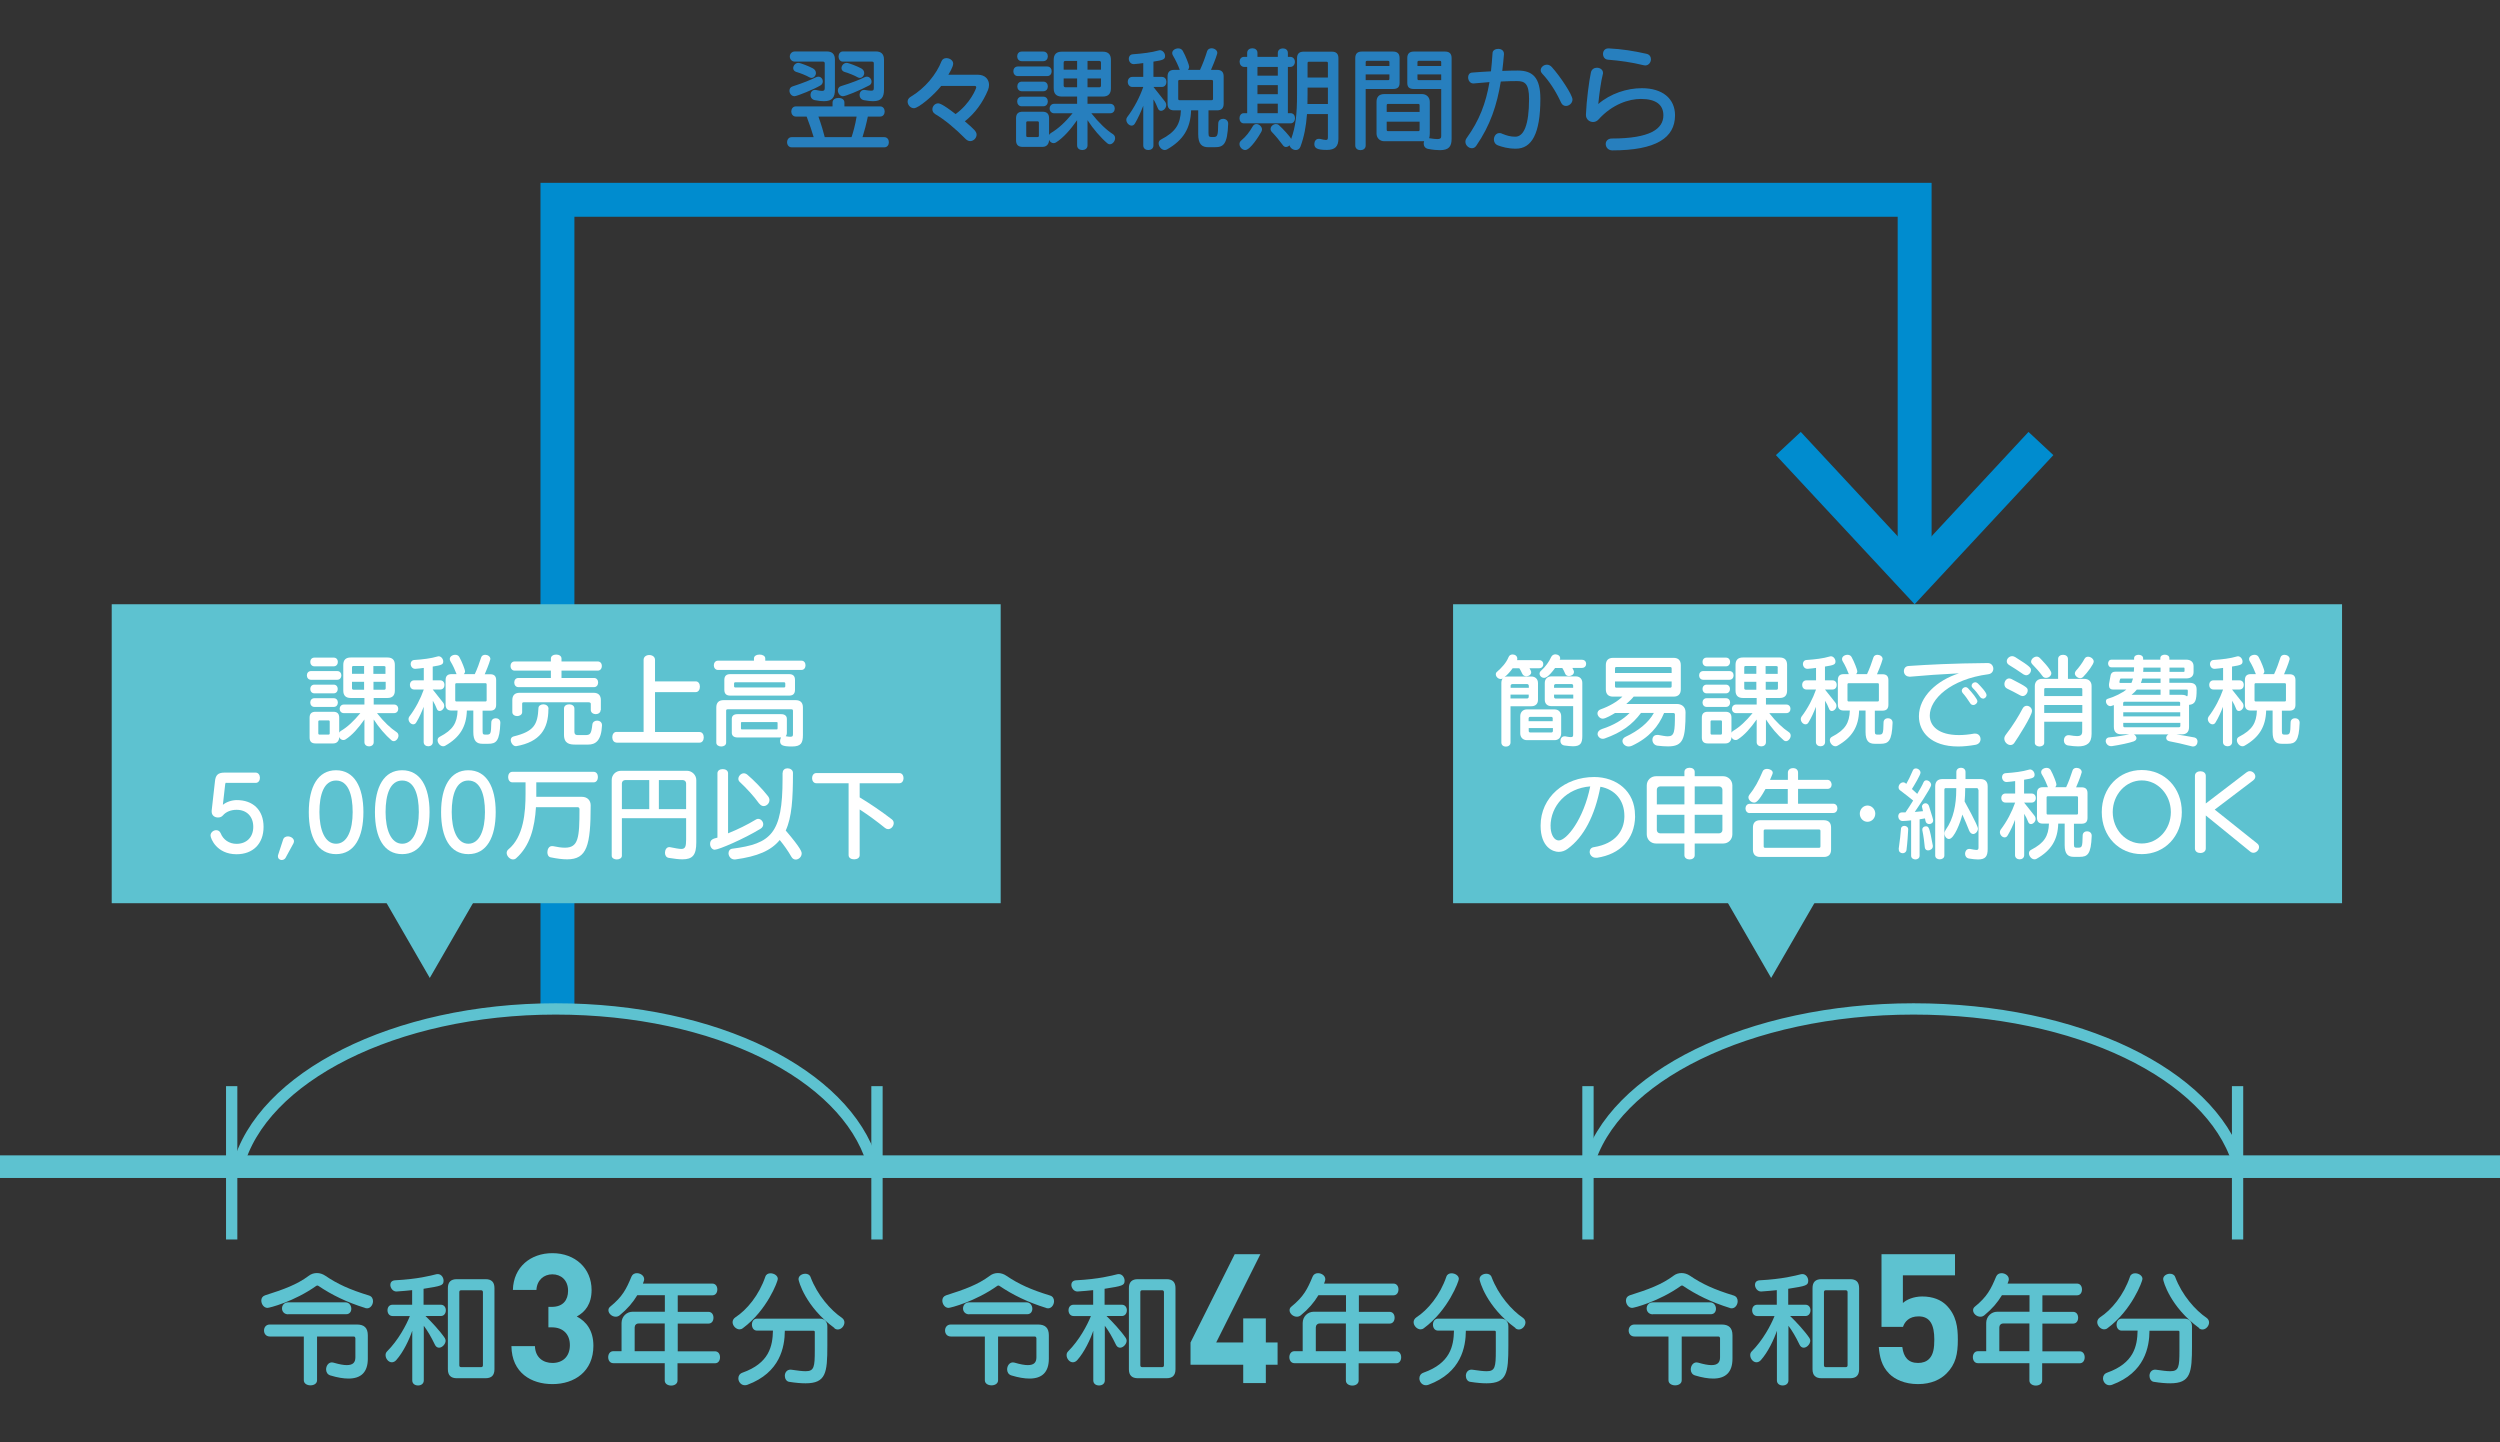 <?xml version="1.0" encoding="UTF-8"?><svg id="_レイヤー_2" xmlns="http://www.w3.org/2000/svg" xmlns:xlink="http://www.w3.org/1999/xlink" viewBox="0 0 221.1 127.56"><rect x="0" y="0" width="221.1" height="127.56" fill="#333333" stroke="none"/><defs><style>.cls-1,.cls-2,.cls-3,.cls-4{fill:none;}.cls-1,.cls-2,.cls-4{stroke-miterlimit:10;}.cls-1,.cls-4{stroke:#5dc2d0;}.cls-5{fill:#fff;}.cls-6{clip-path:url(#clippath-1);}.cls-7{fill:#277fbe;}.cls-8{fill:#008ccf;}.cls-9{fill:#5dc2d0;}.cls-10{clip-path:url(#clippath);}.cls-2{stroke:#008ccf;stroke-width:3px;}.cls-4{stroke-width:2px;}</style><clipPath id="clippath"><rect class="cls-3" width="221.1" height="127.56"/></clipPath><clipPath id="clippath-1"><rect class="cls-3" width="221.1" height="127.56"/></clipPath></defs><g id="_レイヤー_1-2"><g><g><path class="cls-7" d="M70.02,13.03c-.27,0-.41-.22-.41-.45s.14-.45,.41-.45h1.94c-.13-.45-.36-1.15-.62-1.82h-.95c-.27,0-.41-.23-.41-.45s.14-.45,.41-.45h3.24v-.34c0-.28,.26-.41,.53-.41s.52,.13,.52,.41v.34h3.15c.28,0,.41,.22,.41,.45s-.13,.45-.41,.45h-1.08c-.13,.65-.3,1.28-.47,1.82h1.92c.28,0,.41,.22,.41,.45s-.13,.45-.41,.45h-8.18Zm.24-4.52c-.26,0-.44-.25-.44-.49,0-.16,.08-.32,.28-.38,.97-.31,1.67-.61,2.05-.8,.08-.04,.16-.06,.23-.06,.23,0,.39,.21,.39,.42,0,.13-.06,.27-.2,.35-.54,.33-2.08,.96-2.31,.96Zm2.68-2.91c0-.1-.05-.15-.15-.15h-2.48c-.3,0-.46-.23-.46-.45s.16-.45,.46-.45h2.81c.48,0,.72,.24,.72,.72v2.66c0,.66-.22,1.02-.97,1.02-.22,0-.48-.03-.8-.09-.27-.05-.39-.26-.39-.47s.14-.44,.4-.44c.03,0,.06,0,.09,.01,.25,.05,.42,.08,.53,.08,.19,0,.24-.08,.24-.25v-2.19Zm-1.37,1.23c-.28-.16-.77-.36-1.13-.46-.2-.06-.29-.2-.29-.34,0-.23,.2-.47,.46-.47,.19,0,.95,.31,1.29,.49,.19,.11,.26,.26,.26,.41,0,.22-.17,.43-.39,.43-.07,0-.13-.02-.2-.06Zm.81,3.48c.25,.68,.48,1.48,.56,1.82h2.37c.12-.34,.33-1.08,.45-1.82h-3.38Zm2.17-1.8c-.27,0-.45-.27-.45-.51,0-.17,.08-.32,.27-.38,1.01-.31,1.69-.59,2.07-.78,.08-.04,.15-.06,.22-.06,.25,0,.42,.22,.42,.44,0,.13-.06,.26-.2,.33-.89,.47-2.09,.96-2.33,.96Zm2.73-2.91c0-.1-.05-.15-.15-.15h-2.58c-.26,0-.39-.23-.39-.45s.13-.45,.39-.45h2.91c.48,0,.72,.24,.72,.72v2.66c0,.66-.22,1.02-.97,1.02-.22,0-.48-.03-.8-.09-.27-.05-.39-.26-.39-.47s.14-.44,.41-.44c.02,0,.05,.01,.08,.01,.25,.04,.42,.06,.54,.06,.19,0,.23-.06,.23-.23v-2.19Zm-1.44,1.23c-.28-.16-.77-.36-1.13-.46-.2-.06-.29-.2-.29-.34,0-.23,.2-.47,.46-.47,.19,0,.95,.31,1.29,.49,.19,.11,.26,.26,.26,.41,0,.22-.17,.43-.39,.43-.07,0-.13-.02-.2-.06Z"/><path class="cls-7" d="M83.24,7.6c-.66,.83-2,1.97-2.41,1.97-.31,0-.56-.29-.56-.58,0-.15,.07-.3,.24-.41,1.32-.78,2.31-2.02,2.76-3.17,.08-.19,.25-.27,.43-.27,.29,0,.6,.2,.6,.49s-.4,.94-.43,.98h2.61c.65,0,.99,.42,.99,.9,0,.15-.03,.3-.09,.45-.46,1.1-1.13,2.04-2.05,2.77,.83,.71,1.04,.91,1.04,1.18,0,.3-.27,.57-.57,.57-.13,0-.27-.06-.4-.19-.88-.89-1.84-1.7-2.71-2.21-.16-.11-.23-.26-.23-.41,0-.27,.22-.53,.51-.53,.07,0,.33,0,1.54,.95,1.32-.95,1.83-2.28,1.83-2.36s-.05-.13-.13-.13h-2.97Z"/><path class="cls-7" d="M90.02,6.73c-.26,0-.4-.21-.4-.43s.14-.42,.4-.42h2.59c.27,0,.4,.21,.4,.42,0,.22-.13,.43-.4,.43h-2.59Zm6.5,3.29c.66,.84,1.35,1.49,1.9,1.84,.14,.09,.2,.22,.2,.36,0,.26-.22,.54-.47,.54-.07,0-.14-.02-.21-.08-.59-.5-1.27-1.29-1.76-2.05v2.23c0,.28-.23,.41-.46,.41s-.46-.13-.46-.41v-2.23c-.59,.84-1.21,1.55-1.87,1.97-.07,.04-.14,.06-.21,.06-.17,0-.34-.12-.4-.3,0,.37-.21,.63-.58,.63h-1.76c-.39,0-.58-.19-.58-.58v-1.95c0-.39,.19-.58,.58-.58h1.76c.39,0,.58,.19,.58,.58v1.48c.03-.07,.09-.13,.17-.18,.64-.38,1.25-.94,1.91-1.74h-1.62c-.27,0-.41-.21-.41-.42s.14-.42,.41-.42h2.02v-.64h-1.35c-.48,0-.72-.24-.72-.72v-2.53c0-.48,.24-.72,.72-.72h3.62c.48,0,.72,.24,.72,.72v2.53c0,.48-.24,.72-.72,.72h-1.35v.64h2c.28,0,.41,.21,.41,.42s-.13,.42-.41,.42h-1.66Zm-6.16-4.61c-.26,0-.4-.21-.4-.43s.14-.42,.4-.42h1.91c.27,0,.4,.21,.4,.42s-.13,.43-.4,.43h-1.91Zm0,3.99c-.26,0-.4-.21-.4-.43s.14-.42,.4-.42h1.91c.27,0,.4,.21,.4,.42s-.13,.43-.4,.43h-1.91Zm.01-1.33c-.26,0-.4-.21-.4-.43s.14-.42,.4-.42h1.9c.27,0,.4,.21,.4,.42,0,.22-.13,.43-.4,.43h-1.9Zm1.51,2.78c0-.08-.04-.12-.12-.12h-.88c-.08,0-.12,.04-.12,.12v1.15c0,.08,.04,.12,.12,.12h.88c.08,0,.12-.04,.12-.12v-1.15Zm3.38-5.46h-1.04c-.1,0-.15,.05-.15,.15v.62h1.19v-.77Zm0,1.55h-1.19v.63c0,.1,.07,.15,.17,.15h1.02v-.78Zm2.11-1.4c0-.1-.05-.15-.15-.15h-1.04v.77h1.19v-.62Zm0,1.4h-1.19v.78h1.04c.1,0,.15-.05,.15-.15v-.63Z"/><path class="cls-7" d="M101.11,9.35c-.19,.51-.47,1.12-.73,1.56-.08,.14-.19,.2-.3,.2-.24,0-.47-.26-.47-.52,0-.07,.02-.15,.07-.22,.63-.83,1.12-1.79,1.43-2.68h-.96c-.27,0-.41-.22-.41-.45s.14-.44,.41-.44h.96v-1.22c-.24,.03-.51,.07-.81,.09h-.04c-.27,0-.43-.25-.43-.48,0-.19,.11-.37,.35-.39,.84-.06,1.67-.16,2.29-.34,.04,0,.07-.02,.11-.02,.26,0,.46,.27,.46,.51,0,.3-.17,.37-1.03,.5v1.35h.74c.28,0,.41,.22,.41,.44s-.13,.45-.41,.45h-.74c.42,.53,.82,1.04,1.02,1.29,.08,.1,.11,.21,.11,.31,0,.28-.24,.51-.46,.51-.11,0-.22-.06-.28-.22-.09-.23-.24-.57-.39-.79v4.07c0,.28-.22,.41-.45,.41s-.45-.13-.45-.41v-3.51Zm5.76,3.67c-.57,0-.9-.26-.9-1.15v-2.11h-.63c-.05,1.58-.68,2.63-2.12,3.45-.07,.04-.14,.06-.21,.06-.29,0-.54-.32-.54-.59,0-.14,.06-.27,.21-.34,1.29-.67,1.71-1.35,1.76-2.58h-.6c-.39,0-.58-.19-.58-.58v-2.42c0-.39,.19-.58,.58-.58h.5c-.14-.38-.35-.84-.61-1.28-.04-.07-.06-.14-.06-.21,0-.24,.27-.41,.53-.41,.16,0,.31,.06,.4,.21,.27,.47,.57,1.28,.57,1.4,0,.11-.04,.21-.11,.29h1.07c.23-.49,.47-1.13,.63-1.66,.06-.17,.22-.25,.39-.25,.24,0,.51,.16,.51,.42,0,.03-.15,.57-.56,1.49h.54c.39,0,.58,.19,.58,.58v2.42c0,.39-.19,.58-.58,.58h-.76v2.01c0,.34,.07,.35,.38,.35,.42,0,.46-.06,.48-1.19,0-.29,.22-.42,.43-.42,.23,0,.45,.14,.45,.43v.02c-.07,1.81-.41,2.06-1.19,2.06h-.56Zm.41-5.83c0-.08-.04-.12-.12-.12h-2.84c-.08,0-.12,.04-.12,.12v1.55c0,.08,.04,.12,.12,.12h2.84c.08,0,.12-.04,.12-.12v-1.55Z"/><path class="cls-7" d="M110,10.91c-.25,0-.38-.23-.38-.45s.13-.45,.38-.45h.3V5.92h-.25c-.28,0-.42-.24-.42-.46s.13-.43,.39-.43h.28v-.35c0-.28,.23-.41,.46-.41s.45,.13,.45,.41v.35h1.8v-.34c0-.28,.22-.41,.45-.41s.44,.13,.44,.41v.34h.21c.27,0,.41,.22,.41,.44s-.14,.45-.41,.45h-.21v4.09h.24c.26,0,.39,.22,.39,.44s-.13,.46-.39,.46h-4.14Zm-.38,1.83c0-.12,.05-.24,.17-.33,.4-.33,.71-.73,1.01-1.25,.08-.13,.19-.19,.31-.19,.24,0,.5,.22,.5,.48,0,.07-.02,.14-.06,.21-.16,.3-.97,1.61-1.42,1.61-.26,0-.51-.26-.51-.53Zm3.39-6.82h-1.8v.77h1.8v-.77Zm0,1.61h-1.8v.8h1.8v-.8Zm0,1.64h-1.8v.84h1.8v-.84Zm4.43,.92h-1.85c-.08,1.1-.25,1.98-.57,2.86-.08,.23-.25,.32-.42,.32-.24,0-.5-.18-.55-.42-.09,.09-.2,.15-.32,.15-.1,0-.2-.05-.28-.17-.27-.37-.64-.82-.96-1.15-.09-.09-.12-.19-.12-.28,0-.23,.24-.43,.48-.43,.09,0,.18,.03,.26,.1,.29,.26,.99,1,1.08,1.22,.4-1.1,.52-2.18,.52-3.96v-3.18c0-.39,.19-.58,.58-.58h2.5c.39,0,.58,.19,.58,.58v7.11c0,.67-.28,1-1.02,1-.88,0-1.11-.16-1.11-.53,0-.23,.14-.45,.38-.45,.03,0,.06,0,.1,0,.26,.06,.43,.1,.54,.1,.17,0,.18-.09,.18-.27v-2.03Zm0-2.34h-1.8v.59c0,.3,0,.59-.01,.86h1.81v-1.45Zm0-2.17c0-.08-.04-.12-.12-.12h-1.56c-.08,0-.12,.04-.12,.12v1.28h1.8v-1.28Z"/><path class="cls-7" d="M119.86,5.14c0-.39,.19-.58,.58-.58h2.76c.39,0,.58,.19,.58,.58v2.19c0,.39-.19,.54-.58,.54h-2.42v5c0,.28-.23,.41-.46,.41s-.46-.13-.46-.41V5.14Zm3.02,.36c0-.08-.04-.12-.12-.12h-1.86c-.08,0-.12,.04-.12,.12v.34h2.1v-.34Zm0,1.08h-2.1v.51h1.98c.08,0,.12-.04,.12-.12v-.39Zm4.58,1.29h-2.42c-.39,0-.58-.15-.58-.54v-2.19c0-.39,.19-.58,.58-.58h2.76c.39,0,.58,.19,.58,.58v7.14c0,.69-.26,1-1.04,1-.28,0-.62-.03-1.03-.11-.28-.05-.4-.26-.4-.48,0-.07,.02-.14,.04-.2h-3.53c-.39,0-.68-.29-.68-.68v-2.81c0-.43,.23-.68,.68-.68h3.35c.39,0,.68,.29,.68,.68v2.81c0,.12-.02,.33-.06,.41,.32,.05,.56,.08,.72,.08,.26,0,.35-.07,.35-.25V7.87Zm-1.91,1.44c0-.08-.04-.12-.12-.12h-2.67c-.08,0-.12,.04-.12,.12v.59h2.91v-.59Zm0,1.45h-2.91v.72c0,.08,.04,.12,.12,.12h2.67c.08,0,.12-.04,.12-.12v-.72Zm1.91-5.26c0-.08-.04-.12-.12-.12h-1.86c-.08,0-.12,.04-.12,.12v.34h2.1v-.34Zm0,1.08h-2.1v.39c0,.08,.04,.12,.12,.12h1.98v-.51Z"/><path class="cls-7" d="M133.01,4.81c-.04,.5-.09,.99-.15,1.46,.5-.02,.97-.03,1.38-.03,1.33,0,1.99,.64,1.99,2.5,0,3.08-.76,4.41-2.17,4.41-.7,0-1.23-.16-1.6-.3-.24-.1-.34-.31-.34-.51,0-.29,.19-.57,.48-.57,.07,0,.15,0,.23,.05,.4,.16,.73,.27,1.18,.27,.74,0,1.22-1,1.22-3.35,0-1.35-.38-1.57-1.07-1.57-.41,0-.89,.01-1.43,.04-.34,2.09-.93,3.88-2.17,5.68-.1,.15-.24,.22-.39,.22-.28,0-.57-.26-.57-.57,0-.11,.03-.22,.11-.33,1.12-1.55,1.7-3.07,2.02-4.95-.45,.03-.92,.07-1.4,.12h-.04c-.28,0-.45-.28-.45-.54,0-.21,.11-.4,.34-.42,.57-.05,1.14-.08,1.68-.11,.06-.51,.1-1.04,.14-1.61,0-.25,.26-.38,.5-.38,.26,0,.51,.14,.51,.44v.05Zm5.48,4.56c-.17,0-.34-.09-.43-.3-.47-1.02-1.04-1.89-1.67-2.56-.09-.1-.13-.2-.13-.3,0-.26,.26-.49,.55-.49,.15,0,.31,.07,.44,.22,.7,.77,1.82,2.44,1.82,2.86,0,.33-.3,.57-.58,.57Z"/><path class="cls-7" d="M140.26,10.13c.05-1.26,.28-2.98,.44-3.72,.06-.29,.3-.42,.53-.42,.27,0,.54,.17,.54,.46,0,.04,0,.08-.02,.13-.16,.63-.29,1.57-.4,2.62,1.08-.93,2.54-1.4,3.85-1.4,1.88,0,2.94,.96,2.94,2.4,0,1.99-1.68,3.1-5.55,3.1-.37,0-.58-.29-.58-.56,0-.25,.17-.49,.55-.49,3.37,0,4.55-.85,4.55-2.05,0-.91-.62-1.45-1.99-1.45-1.04,0-2.52,.45-3.76,1.83-.13,.14-.3,.21-.47,.21-.32,0-.63-.24-.63-.62v-.04Zm2.02-5.85c1.17,.06,2.19,.22,3.34,.48,.27,.06,.39,.27,.39,.48,0,.27-.2,.55-.51,.55-.04,0-.08-.01-.13-.02-1.14-.27-2.04-.4-3.16-.49-.3-.02-.44-.27-.44-.51s.15-.49,.47-.49h.04Z"/></g><g><path class="cls-9" d="M153,115.68c-1.65-.51-2.99-1.17-4.17-1.97-.01-.01-.04-.02-.07-.02-.03,0-.07,.01-.08,.02-1.98,1.41-4.17,1.96-4.33,1.96-.33,0-.55-.34-.55-.65,0-.2,.1-.38,.33-.46,1.68-.53,2.84-.96,3.87-1.73,.22-.17,.47-.24,.72-.24s.51,.08,.73,.23c1.09,.74,2.16,1.23,3.89,1.76,.24,.08,.34,.28,.34,.5,0,.3-.21,.63-.53,.63-.06,0-.1-.01-.15-.02Zm-.89,2.66c0-.09-.04-.14-.17-.14h-3.21v3.87c0,.31-.3,.45-.58,.45s-.59-.14-.59-.45v-3.87h-3.01c-.34,0-.51-.26-.51-.53s.17-.53,.51-.53h7.71c.64,0,.96,.3,.96,.96v2.06c0,1.2-.6,1.76-1.71,1.76-.45,0-.99-.09-1.61-.28-.26-.08-.37-.31-.37-.53,0-.31,.2-.62,.51-.62,.04,0,.1,.01,.14,.02,.51,.15,.89,.22,1.18,.22,.56,0,.76-.25,.76-.69v-1.71Zm-5.93-2.1c-.36,0-.55-.26-.55-.52,0-.28,.19-.54,.55-.54h5.07c.33,0,.51,.29,.51,.57,0,.24-.14,.48-.46,.48h-5.12Z"/><path class="cls-9" d="M157.15,117.69c-.25,.75-.79,1.9-1.42,2.6-.12,.13-.25,.19-.39,.19-.3,0-.55-.32-.55-.63,0-.12,.03-.23,.13-.33,.98-.98,1.69-2.3,2.02-3.13h-1.53c-.3,0-.45-.25-.45-.51s.15-.49,.45-.49h1.73v-1.29c-.41,.04-.87,.09-1.38,.12h-.02c-.31,0-.53-.32-.53-.59,0-.2,.12-.38,.41-.4,2.05-.11,3.15-.41,3.67-.54,.04-.01,.08-.01,.12-.01,.31,0,.51,.31,.51,.58,0,.43-.19,.47-1.77,.72v1.41h1.52c.31,0,.45,.25,.45,.49,0,.25-.14,.51-.45,.51h-1.35c.47,.45,1.28,1.31,1.71,1.95,.04,.08,.07,.15,.07,.23,0,.3-.3,.62-.58,.62-.14,0-.29-.08-.38-.29-.32-.67-.64-1.21-.97-1.65v4.83c0,.31-.25,.45-.51,.45s-.51-.14-.51-.45v-4.38Zm3.94,4.2c-.53,0-.79-.26-.79-.79v-7.18c0-.53,.26-.79,.79-.79h2.54c.53,0,.79,.26,.79,.79v7.18c0,.53-.26,.79-.79,.79h-2.54Zm2.31-7.61c0-.11-.06-.17-.17-.17h-1.75c-.11,0-.17,.05-.17,.17v6.46c0,.11,.05,.17,.17,.17h1.75c.11,0,.17-.05,.17-.17v-6.46Z"/></g><path class="cls-9" d="M172.14,121.48c-.51,.51-1.33,.93-2.51,.93s-2.05-.42-2.54-.91c-.7-.7-.86-1.54-.93-2.37h2.08c.11,.9,.53,1.41,1.39,1.41,.4,0,.74-.11,.99-.37,.37-.37,.45-.98,.45-1.7,0-1.31-.38-2.05-1.39-2.05-.85,0-1.23,.48-1.38,.93h-1.9v-6.43h6.5v1.87h-4.61v2.45c.3-.29,.94-.58,1.71-.58,.94,0,1.66,.3,2.13,.77,.9,.9,1.02,1.97,1.02,3.04,0,1.28-.18,2.18-1.01,3.01Z"/><g><path class="cls-9" d="M180.61,120.56v1.53c0,.31-.29,.45-.56,.45s-.57-.14-.57-.45v-1.53h-4.55c-.3,0-.45-.26-.45-.53s.15-.53,.45-.53h.73v-2.5c0-.56,.45-.99,.97-.99h2.86v-1.46h-2.44c-.39,.65-.88,1.22-1.55,1.77-.12,.1-.24,.13-.36,.13-.34,0-.64-.29-.64-.57,0-.12,.04-.23,.17-.33,1.07-.87,1.41-1.54,1.87-2.65,.09-.21,.27-.3,.48-.3,.3,0,.64,.21,.64,.53,0,.06-.01,.11-.03,.17-.02,.08-.05,.14-.08,.22h6.13c.31,0,.45,.25,.45,.52s-.14,.52-.45,.52h-3.05v1.46h2.71c.31,0,.45,.25,.45,.52s-.14,.52-.45,.52h-2.71v2.45h3.29c.31,0,.45,.26,.45,.53s-.14,.53-.45,.53h-3.29Zm-1.13-3.51h-2.32c-.2,0-.34,.15-.34,.35v2.1h2.66v-2.45Z"/><path class="cls-9" d="M186.1,117.57c-.32,0-.62-.32-.62-.64,0-.15,.08-.31,.24-.42,1.02-.66,2.1-1.96,2.66-3.61,.07-.2,.25-.29,.45-.29,.31,0,.65,.2,.65,.5,0,.2-.94,2.77-3.1,4.36-.09,.07-.19,.1-.29,.1Zm6.65,.22c0-.06-.05-.1-.11-.1h-2.54c-.01,1.43-.4,3.7-3.31,4.78-.08,.03-.15,.04-.23,.04-.34,0-.57-.31-.57-.61,0-.21,.11-.41,.36-.5,2.37-.84,2.67-2.34,2.7-3.72h-1.41c-.3,0-.45-.26-.45-.53s.15-.53,.45-.53h5.56c.44,0,.66,.31,.66,.68v1.73c0,2.38-.12,3.31-1.93,3.31-.4,0-.87-.04-1.44-.13-.25-.03-.39-.29-.39-.53,0-.28,.17-.55,.51-.55,.02,0,.05,.01,.09,.01,.55,.08,.95,.13,1.24,.13,.75,0,.81-.37,.81-1.83v-1.67Zm1.74-.34c-2.56-1.87-3.18-4.15-3.18-4.32,0-.3,.31-.48,.6-.48,.2,0,.38,.08,.46,.28,.6,1.61,1.8,2.96,2.78,3.62,.15,.11,.22,.25,.22,.41,0,.3-.27,.62-.58,.62-.1,0-.21-.03-.31-.11Z"/></g><g><path class="cls-9" d="M92.54,115.68c-1.65-.51-2.99-1.17-4.17-1.97-.01-.01-.04-.02-.07-.02-.03,0-.07,.01-.08,.02-1.98,1.41-4.17,1.96-4.33,1.96-.33,0-.55-.34-.55-.65,0-.2,.1-.38,.33-.46,1.68-.53,2.84-.96,3.87-1.73,.22-.17,.47-.24,.72-.24s.51,.08,.73,.23c1.09,.74,2.16,1.23,3.89,1.76,.24,.08,.34,.28,.34,.5,0,.3-.21,.63-.53,.63-.06,0-.1-.01-.15-.02Zm-.89,2.66c0-.09-.04-.14-.17-.14h-3.21v3.87c0,.31-.3,.45-.58,.45s-.59-.14-.59-.45v-3.87h-3.01c-.34,0-.51-.26-.51-.53s.17-.53,.51-.53h7.71c.64,0,.96,.3,.96,.96v2.06c0,1.2-.6,1.76-1.71,1.76-.45,0-.99-.09-1.61-.28-.26-.08-.37-.31-.37-.53,0-.31,.2-.62,.51-.62,.04,0,.1,.01,.14,.02,.51,.15,.89,.22,1.18,.22,.56,0,.76-.25,.76-.69v-1.71Zm-5.93-2.1c-.36,0-.55-.26-.55-.52,0-.28,.19-.54,.55-.54h5.07c.33,0,.51,.29,.51,.57,0,.24-.14,.48-.46,.48h-5.12Z"/><path class="cls-9" d="M96.69,117.69c-.25,.75-.79,1.9-1.42,2.6-.12,.13-.25,.19-.39,.19-.3,0-.55-.32-.55-.63,0-.12,.03-.23,.13-.33,.98-.98,1.69-2.3,2.02-3.13h-1.53c-.3,0-.45-.25-.45-.51s.15-.49,.45-.49h1.73v-1.29c-.41,.04-.87,.09-1.38,.12h-.02c-.31,0-.53-.32-.53-.59,0-.2,.12-.38,.41-.4,2.05-.11,3.15-.41,3.67-.54,.04-.01,.08-.01,.12-.01,.31,0,.51,.31,.51,.58,0,.43-.19,.47-1.77,.72v1.41h1.52c.31,0,.45,.25,.45,.49,0,.25-.14,.51-.45,.51h-1.35c.47,.45,1.28,1.31,1.71,1.95,.04,.08,.07,.15,.07,.23,0,.3-.3,.62-.58,.62-.14,0-.29-.08-.38-.29-.32-.67-.64-1.21-.97-1.65v4.83c0,.31-.25,.45-.51,.45s-.51-.14-.51-.45v-4.38Zm3.94,4.2c-.53,0-.79-.26-.79-.79v-7.18c0-.53,.26-.79,.79-.79h2.54c.53,0,.79,.26,.79,.79v7.18c0,.53-.26,.79-.79,.79h-2.54Zm2.31-7.61c0-.11-.06-.17-.17-.17h-1.75c-.11,0-.17,.05-.17,.17v6.46c0,.11,.05,.17,.17,.17h1.75c.11,0,.17-.05,.17-.17v-6.46Z"/></g><path class="cls-9" d="M111.95,120.7v1.62h-2v-1.62h-4.66v-1.97l3.91-7.81h2.27l-3.91,7.81h2.39v-2.13h2v2.13h1.04v1.97h-1.04Z"/><g><path class="cls-9" d="M120.16,120.56v1.53c0,.31-.29,.45-.56,.45s-.57-.14-.57-.45v-1.53h-4.55c-.3,0-.45-.26-.45-.53s.15-.53,.45-.53h.73v-2.5c0-.56,.45-.99,.97-.99h2.86v-1.46h-2.44c-.39,.65-.88,1.22-1.55,1.77-.12,.1-.24,.13-.36,.13-.34,0-.64-.29-.64-.57,0-.12,.04-.23,.17-.33,1.07-.87,1.41-1.54,1.87-2.65,.09-.21,.27-.3,.48-.3,.3,0,.64,.21,.64,.53,0,.06-.01,.11-.03,.17-.02,.08-.05,.14-.08,.22h6.13c.31,0,.45,.25,.45,.52s-.14,.52-.45,.52h-3.05v1.46h2.71c.31,0,.45,.25,.45,.52s-.14,.52-.45,.52h-2.71v2.45h3.29c.31,0,.45,.26,.45,.53s-.14,.53-.45,.53h-3.29Zm-1.13-3.51h-2.32c-.2,0-.34,.15-.34,.35v2.1h2.66v-2.45Z"/><path class="cls-9" d="M125.64,117.57c-.32,0-.62-.32-.62-.64,0-.15,.08-.31,.24-.42,1.02-.66,2.1-1.96,2.66-3.61,.07-.2,.25-.29,.45-.29,.31,0,.65,.2,.65,.5,0,.2-.94,2.77-3.1,4.36-.09,.07-.19,.1-.29,.1Zm6.65,.22c0-.06-.05-.1-.11-.1h-2.54c-.01,1.43-.4,3.7-3.31,4.78-.08,.03-.15,.04-.23,.04-.34,0-.57-.31-.57-.61,0-.21,.11-.41,.36-.5,2.37-.84,2.67-2.34,2.7-3.72h-1.41c-.3,0-.45-.26-.45-.53s.15-.53,.45-.53h5.56c.44,0,.66,.31,.66,.68v1.73c0,2.38-.12,3.31-1.93,3.31-.4,0-.87-.04-1.44-.13-.25-.03-.39-.29-.39-.53,0-.28,.17-.55,.51-.55,.02,0,.05,.01,.09,.01,.55,.08,.95,.13,1.24,.13,.75,0,.81-.37,.81-1.83v-1.67Zm1.74-.34c-2.56-1.87-3.18-4.15-3.18-4.32,0-.3,.31-.48,.6-.48,.2,0,.38,.08,.46,.28,.6,1.61,1.8,2.96,2.78,3.62,.15,.11,.22,.25,.22,.41,0,.3-.27,.62-.58,.62-.1,0-.21-.03-.31-.11Z"/></g><g><path class="cls-9" d="M32.31,115.68c-1.65-.51-2.99-1.17-4.17-1.97-.01-.01-.04-.02-.07-.02-.03,0-.07,.01-.08,.02-1.98,1.41-4.17,1.96-4.33,1.96-.33,0-.55-.34-.55-.65,0-.2,.1-.38,.33-.46,1.68-.53,2.84-.96,3.87-1.73,.22-.17,.47-.24,.72-.24s.51,.08,.73,.23c1.09,.74,2.16,1.23,3.89,1.76,.24,.08,.34,.28,.34,.5,0,.3-.21,.63-.53,.63-.06,0-.1-.01-.15-.02Zm-.89,2.66c0-.09-.04-.14-.17-.14h-3.21v3.87c0,.31-.3,.45-.58,.45s-.59-.14-.59-.45v-3.87h-3.01c-.34,0-.51-.26-.51-.53s.17-.53,.51-.53h7.71c.64,0,.96,.3,.96,.96v2.06c0,1.2-.6,1.76-1.71,1.76-.45,0-.99-.09-1.61-.28-.26-.08-.37-.31-.37-.53,0-.31,.2-.62,.51-.62,.04,0,.1,.01,.14,.02,.51,.15,.89,.22,1.18,.22,.56,0,.76-.25,.76-.69v-1.71Zm-5.93-2.1c-.36,0-.55-.26-.55-.52,0-.28,.19-.54,.55-.54h5.07c.33,0,.51,.29,.51,.57,0,.24-.14,.48-.46,.48h-5.12Z"/><path class="cls-9" d="M36.46,117.69c-.25,.75-.79,1.9-1.42,2.6-.12,.13-.25,.19-.39,.19-.3,0-.55-.32-.55-.63,0-.12,.03-.23,.13-.33,.98-.98,1.69-2.3,2.02-3.13h-1.53c-.3,0-.45-.25-.45-.51s.15-.49,.45-.49h1.73v-1.29c-.41,.04-.87,.09-1.38,.12h-.02c-.31,0-.53-.32-.53-.59,0-.2,.12-.38,.41-.4,2.05-.11,3.15-.41,3.67-.54,.04-.01,.08-.01,.12-.01,.31,0,.51,.31,.51,.58,0,.43-.19,.47-1.77,.72v1.41h1.52c.31,0,.45,.25,.45,.49,0,.25-.14,.51-.45,.51h-1.35c.47,.45,1.28,1.31,1.71,1.95,.04,.08,.07,.15,.07,.23,0,.3-.3,.62-.58,.62-.14,0-.29-.08-.38-.29-.32-.67-.64-1.21-.97-1.65v4.83c0,.31-.25,.45-.51,.45s-.51-.14-.51-.45v-4.38Zm3.94,4.2c-.53,0-.79-.26-.79-.79v-7.18c0-.53,.26-.79,.79-.79h2.54c.53,0,.79,.26,.79,.79v7.18c0,.53-.26,.79-.79,.79h-2.54Zm2.31-7.61c0-.11-.06-.17-.17-.17h-1.75c-.11,0-.17,.05-.17,.17v6.46c0,.11,.05,.17,.17,.17h1.75c.11,0,.17-.05,.17-.17v-6.46Z"/></g><path class="cls-9" d="M48.86,122.41c-1.86,0-3.6-.98-3.63-3.36h2.08c.03,1.02,.74,1.49,1.55,1.49,.9,0,1.54-.56,1.54-1.58,0-.94-.58-1.57-1.6-1.57h-.3v-1.81h.3c1.01,0,1.44-.62,1.44-1.42,0-.96-.64-1.46-1.39-1.46s-1.36,.51-1.41,1.38h-2.08c.05-2.03,1.57-3.25,3.49-3.25,2.02,0,3.47,1.34,3.47,3.26,0,1.23-.56,1.94-1.31,2.34,.82,.43,1.47,1.22,1.47,2.59,0,2.27-1.67,3.39-3.62,3.39Z"/><g><path class="cls-9" d="M59.92,120.56v1.53c0,.31-.29,.45-.56,.45s-.57-.14-.57-.45v-1.53h-4.55c-.3,0-.45-.26-.45-.53s.15-.53,.45-.53h.73v-2.5c0-.56,.45-.99,.97-.99h2.86v-1.46h-2.44c-.39,.65-.88,1.22-1.55,1.77-.12,.1-.24,.13-.36,.13-.34,0-.64-.29-.64-.57,0-.12,.04-.23,.17-.33,1.07-.87,1.41-1.54,1.87-2.65,.09-.21,.27-.3,.48-.3,.3,0,.64,.21,.64,.53,0,.06-.01,.11-.03,.17-.02,.08-.05,.14-.08,.22h6.13c.31,0,.45,.25,.45,.52s-.14,.52-.45,.52h-3.05v1.46h2.71c.31,0,.45,.25,.45,.52s-.14,.52-.45,.52h-2.71v2.45h3.29c.31,0,.45,.26,.45,.53s-.14,.53-.45,.53h-3.29Zm-1.13-3.51h-2.32c-.2,0-.34,.15-.34,.35v2.1h2.66v-2.45Z"/><path class="cls-9" d="M65.41,117.57c-.32,0-.62-.32-.62-.64,0-.15,.08-.31,.24-.42,1.02-.66,2.1-1.96,2.66-3.61,.07-.2,.25-.29,.45-.29,.31,0,.65,.2,.65,.5,0,.2-.94,2.77-3.1,4.36-.09,.07-.19,.1-.29,.1Zm6.65,.22c0-.06-.05-.1-.11-.1h-2.54c-.01,1.43-.4,3.7-3.31,4.78-.08,.03-.15,.04-.23,.04-.34,0-.57-.31-.57-.61,0-.21,.11-.41,.36-.5,2.37-.84,2.67-2.34,2.7-3.72h-1.41c-.3,0-.45-.26-.45-.53s.15-.53,.45-.53h5.56c.44,0,.66,.31,.66,.68v1.73c0,2.38-.12,3.31-1.93,3.31-.4,0-.87-.04-1.44-.13-.25-.03-.39-.29-.39-.53,0-.28,.17-.55,.51-.55,.02,0,.05,.01,.09,.01,.55,.08,.95,.13,1.24,.13,.75,0,.81-.37,.81-1.83v-1.67Zm1.74-.34c-2.56-1.87-3.18-4.15-3.18-4.32,0-.3,.31-.48,.6-.48,.2,0,.38,.08,.46,.28,.6,1.61,1.8,2.96,2.78,3.62,.15,.11,.22,.25,.22,.41,0,.3-.27,.62-.58,.62-.1,0-.21-.03-.31-.11Z"/></g><line class="cls-1" x1="20.49" y1="96.06" x2="20.49" y2="109.62"/><line class="cls-1" x1="77.56" y1="96.06" x2="77.56" y2="109.62"/><line class="cls-1" x1="140.44" y1="96.06" x2="140.44" y2="109.62"/><line class="cls-1" x1="197.89" y1="96.06" x2="197.89" y2="109.62"/><g class="cls-10"><line class="cls-4" x1="0" y1="103.18" x2="221.1" y2="103.18"/></g><polyline class="cls-2" points="49.3 89.22 49.3 17.67 169.33 17.67 169.33 50.19"/><polygon class="cls-8" points="157.06 40.25 159.26 38.2 169.33 49.04 179.4 38.2 181.6 40.25 169.33 53.44 157.06 40.25"/><rect class="cls-9" x="9.88" y="53.44" width="78.62" height="26.44"/><polygon class="cls-9" points="38.01 86.49 45 74.38 31.02 74.38 38.01 86.49"/><g><path class="cls-5" d="M27.5,60.12c-.23,0-.36-.19-.36-.39s.13-.38,.36-.38h2.33c.24,0,.36,.19,.36,.38s-.12,.39-.36,.39h-2.33Zm5.85,2.96c.59,.76,1.22,1.34,1.71,1.66,.13,.08,.18,.2,.18,.32,0,.23-.2,.49-.42,.49-.06,0-.13-.02-.19-.07-.53-.45-1.14-1.16-1.58-1.85v2.01c0,.25-.21,.37-.41,.37s-.41-.12-.41-.37v-2.01c-.53,.76-1.09,1.4-1.68,1.77-.06,.04-.13,.05-.19,.05-.15,0-.31-.11-.36-.27,0,.33-.19,.57-.52,.57h-1.58c-.35,0-.52-.17-.52-.52v-1.76c0-.35,.17-.52,.52-.52h1.58c.35,0,.52,.17,.52,.52v1.33c.03-.06,.08-.12,.15-.16,.58-.34,1.12-.85,1.72-1.57h-1.46c-.24,0-.37-.19-.37-.38s.13-.38,.37-.38h1.82v-.58h-1.22c-.43,0-.65-.22-.65-.65v-2.28c0-.43,.22-.65,.65-.65h3.26c.43,0,.65,.22,.65,.65v2.28c0,.43-.22,.65-.65,.65h-1.22v.58h1.8c.25,0,.37,.19,.37,.38s-.12,.38-.37,.38h-1.49Zm-5.55-4.15c-.23,0-.36-.19-.36-.39s.13-.38,.36-.38h1.72c.24,0,.36,.19,.36,.38s-.12,.39-.36,.39h-1.72Zm0,3.59c-.23,0-.36-.19-.36-.39s.13-.38,.36-.38h1.72c.24,0,.36,.19,.36,.38,0,.2-.12,.39-.36,.39h-1.72Zm0-1.2c-.23,0-.36-.19-.36-.39s.13-.38,.36-.38h1.71c.24,0,.36,.19,.36,.38,0,.2-.12,.39-.36,.39h-1.71Zm1.36,2.5c0-.07-.04-.11-.11-.11h-.79c-.07,0-.11,.04-.11,.11v1.04c0,.07,.04,.11,.11,.11h.79c.07,0,.11-.04,.11-.11v-1.04Zm3.04-4.92h-.94c-.09,0-.13,.04-.13,.13v.56h1.07v-.69Zm0,1.4h-1.07v.57c0,.09,.06,.13,.15,.13h.92v-.7Zm1.9-1.26c0-.09-.04-.13-.14-.13h-.94v.69h1.07v-.56Zm0,1.26h-1.07v.7h.94c.09,0,.14-.04,.14-.13v-.57Z"/><path class="cls-5" d="M37.48,62.48c-.17,.46-.42,1.01-.66,1.4-.07,.13-.17,.18-.27,.18-.22,0-.42-.23-.42-.47,0-.06,.02-.14,.06-.2,.57-.75,1.01-1.61,1.29-2.41h-.86c-.24,0-.37-.2-.37-.41,0-.2,.13-.4,.37-.4h.86v-1.1c-.22,.03-.46,.06-.73,.08h-.04c-.24,0-.39-.22-.39-.43,0-.17,.1-.33,.31-.35,.76-.05,1.5-.14,2.06-.31,.04,0,.06-.02,.1-.02,.23,0,.41,.24,.41,.46,0,.27-.15,.33-.93,.45v1.22h.67c.25,0,.37,.2,.37,.4,0,.21-.12,.41-.37,.41h-.67c.38,.48,.74,.94,.92,1.16,.07,.09,.1,.19,.1,.28,0,.25-.22,.46-.41,.46-.1,0-.2-.05-.25-.2-.08-.21-.22-.51-.35-.71v3.66c0,.25-.2,.37-.4,.37s-.41-.12-.41-.37v-3.16Zm5.19,3.3c-.51,0-.81-.23-.81-1.04v-1.9h-.57c-.04,1.42-.61,2.37-1.91,3.11-.06,.04-.13,.05-.19,.05-.26,0-.49-.29-.49-.53,0-.13,.05-.24,.19-.31,1.16-.6,1.54-1.21,1.58-2.32h-.54c-.35,0-.52-.17-.52-.52v-2.18c0-.35,.17-.52,.52-.52h.45c-.13-.34-.31-.76-.55-1.15-.04-.06-.05-.13-.05-.19,0-.22,.24-.37,.48-.37,.14,0,.28,.05,.36,.19,.24,.42,.51,1.15,.51,1.26,0,.1-.04,.19-.1,.26h.96c.21-.44,.42-1.02,.57-1.49,.05-.15,.2-.22,.35-.22,.22,0,.46,.14,.46,.38,0,.03-.14,.51-.5,1.34h.49c.35,0,.52,.17,.52,.52v2.18c0,.35-.17,.52-.52,.52h-.68v1.81c0,.31,.06,.31,.34,.31,.38,0,.41-.05,.43-1.07,0-.26,.2-.38,.39-.38,.21,0,.41,.13,.41,.39v.02c-.06,1.63-.37,1.85-1.07,1.85h-.5Zm.37-5.25c0-.07-.04-.11-.11-.11h-2.56c-.07,0-.11,.04-.11,.11v1.4c0,.07,.04,.11,.11,.11h2.56c.07,0,.11-.04,.11-.11v-1.4Z"/><path class="cls-5" d="M45.84,60.77c-.23,0-.36-.2-.36-.41s.13-.4,.36-.4h2.88v-.65h-3.21c-.23,0-.36-.2-.36-.41s.13-.4,.36-.4h3.21v-.26c0-.23,.23-.35,.47-.35s.47,.12,.47,.35v.26h3.21c.24,0,.36,.2,.36,.4s-.12,.41-.36,.41h-3.21v.65h2.88c.24,0,.36,.2,.36,.4s-.12,.41-.36,.41h-6.7Zm2.66,1.95c0,1.75-.75,2.9-2.84,3.27-.02,0-.04,0-.05,0-.23,0-.44-.3-.44-.54,0-.14,.07-.27,.25-.32,1.81-.44,2.13-1.05,2.2-2.5,0-.23,.23-.34,.44-.34s.45,.13,.45,.39v.04Zm4.62,.07c0,.24-.22,.37-.43,.37s-.44-.13-.44-.37v-.55c0-.09-.1-.13-.19-.13h-5.75c-.09,0-.13,.04-.13,.13v.74c0,.23-.23,.35-.44,.35s-.43-.12-.43-.35v-1.06c0-.43,.22-.65,.65-.65h6.53c.43,0,.65,.22,.65,.65v.87Zm-2.25,3.06c-.44,0-.99-.05-.99-.86v-2.33c0-.25,.23-.37,.46-.37s.46,.12,.46,.37v2.04c0,.31,.18,.31,.36,.31h.57c.46,0,.56-.06,.66-.95,.03-.22,.23-.33,.42-.33,.22,0,.43,.14,.43,.4v.03c-.06,1.36-.58,1.69-1.22,1.69h-1.15Z"/><path class="cls-5" d="M54.52,65.67c-.24,0-.37-.23-.37-.47s.13-.47,.37-.47h2.4v-6.37c0-.29,.25-.43,.5-.43s.51,.14,.51,.43v1.9h3.6c.25,0,.37,.23,.37,.47s-.12,.48-.37,.48h-3.6v3.53h3.94c.25,0,.37,.23,.37,.47s-.12,.47-.37,.47h-7.36Z"/><path class="cls-5" d="M63.49,59.25c-.23,0-.36-.21-.36-.41s.13-.41,.36-.41h3.19v-.2c0-.23,.25-.34,.5-.34s.5,.12,.5,.34v.2h3.2c.24,0,.36,.2,.36,.41s-.12,.41-.36,.41h-7.38Zm6.64,3.61c0-.09-.04-.13-.14-.13h-5.64c-.09,0-.13,.04-.13,.13v2.82c0,.23-.22,.34-.43,.34s-.44-.11-.44-.34v-3.11c0-.43,.22-.65,.65-.65h6.36c.43,0,.65,.22,.65,.65v2.42c0,.72-.16,1.03-.97,1.03-.86,0-1.05-.13-1.05-.49,0-.11,.04-.23,.09-.31h-3.86c-.32,0-.5-.15-.5-.42v-1.22c0-.27,.17-.42,.5-.42h3.87c.31,0,.5,.15,.5,.42v1.22c0,.13-.03,.23-.1,.31,.19,.04,.32,.05,.41,.05,.23,0,.23-.1,.23-.28v-2.02Zm-5.55-1.34c-.35,0-.52-.17-.52-.52v-.86c0-.35,.17-.52,.52-.52h5.21c.35,0,.52,.17,.52,.52v.86c0,.35-.17,.52-.52,.52h-5.21Zm4.87-1.07c0-.07-.04-.11-.11-.11h-4.31c-.07,0-.11,.04-.11,.11v.24c0,.07,.04,.11,.11,.11h4.31c.07,0,.11-.04,.11-.11v-.24Zm-.68,3.48c0-.05-.03-.07-.08-.07h-3.08c-.05,0-.08,.02-.08,.07v.49c0,.06,.02,.09,.08,.09h3.08c.06,0,.08-.03,.08-.09v-.49Z"/></g><g><path class="cls-5" d="M20.01,69.22c-.05,0-.08,.05-.09,.11l-.21,1.85c.28-.24,.77-.42,1.23-.42,1.41,0,2.37,.85,2.37,2.37s-.96,2.42-2.39,2.42c-1.76,0-2.3-1.4-2.3-1.66,0-.27,.26-.47,.5-.47,.16,0,.32,.08,.4,.28,.22,.56,.75,.93,1.4,.93,.87,0,1.48-.57,1.48-1.5s-.59-1.51-1.47-1.51c-.5,0-.94,.17-1.22,.5-.11,.13-.27,.18-.43,.18-.28,0-.56-.17-.56-.52,0-.03,0-.05,0-.08l.29-2.58c.05-.56,.26-.79,.85-.79h2.75c.25,0,.38,.23,.38,.46s-.13,.45-.38,.45h-2.61Z"/><path class="cls-5" d="M25.28,75.83c-.08,.16-.23,.23-.37,.23-.17,0-.33-.12-.33-.33,0-.04,0-.1,.03-.16l.42-1.29c.06-.22,.24-.31,.43-.31,.26,0,.54,.18,.54,.43,0,.05-.02,.13-.05,.19l-.67,1.23Z"/><path class="cls-5" d="M27.31,71.82c0-2.24,.81-3.7,2.41-3.7s2.42,1.46,2.42,3.7-.8,3.72-2.42,3.72-2.41-1.46-2.41-3.72Zm3.88,0c0-1.55-.4-2.79-1.47-2.79s-1.47,1.24-1.47,2.79,.47,2.8,1.47,2.8,1.47-1.23,1.47-2.8Z"/><path class="cls-5" d="M33.16,71.82c0-2.24,.81-3.7,2.41-3.7s2.42,1.46,2.42,3.7-.8,3.72-2.42,3.72-2.41-1.46-2.41-3.72Zm3.88,0c0-1.55-.4-2.79-1.47-2.79s-1.47,1.24-1.47,2.79,.47,2.8,1.47,2.8,1.47-1.23,1.47-2.8Z"/><path class="cls-5" d="M39.01,71.82c0-2.24,.81-3.7,2.41-3.7s2.42,1.46,2.42,3.7-.8,3.72-2.42,3.72-2.41-1.46-2.41-3.72Zm3.88,0c0-1.55-.4-2.79-1.47-2.79s-1.47,1.24-1.47,2.79,.47,2.8,1.47,2.8,1.47-1.23,1.47-2.8Z"/><path class="cls-5" d="M47.4,71.4c-.11,1.76-.51,3.41-1.76,4.51-.08,.07-.17,.1-.26,.1-.29,0-.57-.3-.57-.58,0-.11,.05-.22,.14-.3,1.37-1.12,1.53-3.3,1.53-4.93v-1.01h-1.17c-.24,0-.37-.23-.37-.47s.13-.46,.37-.46h7.2c.25,0,.37,.23,.37,.46s-.12,.47-.37,.47h-5.08v1.28h4.03c.5,0,.78,.33,.78,.75,0,3.57-.33,4.78-2.08,4.78-.41,0-.89-.06-1.47-.18-.19-.04-.28-.23-.28-.45,0-.26,.14-.54,.4-.54,.03,0,.05,0,.08,0,.43,.09,.78,.14,1.07,.14,1.2,0,1.29-.88,1.29-3.41,0-.1-.07-.17-.14-.17h-3.72Z"/><path class="cls-5" d="M60.68,72.36h-5.68v3.32c0,.22-.23,.33-.45,.33s-.45-.11-.45-.33v-6.7c0-.47,.38-.81,.81-.81h5.86c.42,0,.81,.37,.81,.81v5.54c0,1.1-.33,1.48-1.22,1.48-.32,0-.73-.05-1.22-.13-.23-.04-.33-.24-.33-.45,0-.24,.13-.5,.37-.5,.02,0,.05,0,.06,0,.47,.09,.79,.16,1.01,.16,.35,0,.43-.2,.43-.83v-1.9Zm-3.26-3.37h-2.13c-.16,0-.29,.13-.29,.29v2.28h2.42v-2.57Zm3.26,.29c0-.16-.13-.29-.29-.29h-2.12v2.57h2.41v-2.28Z"/><path class="cls-5" d="M63.45,68.39c0-.25,.23-.37,.47-.37s.47,.12,.47,.37v5.31c.84-.34,1.69-.75,2.48-1.23,.06-.04,.13-.05,.19-.05,.23,0,.44,.23,.44,.48,0,.14-.06,.28-.23,.39-1.49,.91-3.71,1.86-4.06,1.86-.24,0-.41-.26-.41-.51,0-.4,.29-.47,.65-.56v-5.68Zm5.77-.04c0-.27,.21-.4,.43-.4s.48,.14,.48,.4c0,2.3-.1,3.93-.64,5.1,1.41,1.65,1.41,1.91,1.41,2.03,0,.31-.27,.54-.53,.54-.13,0-.28-.07-.37-.23-.33-.58-.67-1.04-1.04-1.5-.77,.94-1.96,1.45-3.93,1.72-.03,0-.05,0-.08,0-.32,0-.52-.3-.52-.55,0-.19,.1-.37,.33-.4,3.43-.44,4.45-1.33,4.45-6.18v-.52Zm-2.08,2.72c-.47-.66-1.13-1.37-1.71-1.91-.09-.08-.13-.18-.13-.28,0-.24,.23-.49,.48-.49,.1,0,.21,.04,.31,.12,.57,.48,1.33,1.26,1.83,1.9,.09,.12,.13,.23,.13,.35,0,.29-.25,.53-.51,.53-.14,0-.27-.07-.39-.22Z"/><path class="cls-5" d="M75.05,69.27h-2.86c-.24,0-.37-.23-.37-.45s.13-.45,.37-.45h7.35c.24,0,.37,.22,.37,.45s-.13,.45-.37,.45h-3.51v1.25c.96,.58,1.9,1.22,2.84,1.94,.13,.1,.17,.22,.17,.34,0,.27-.23,.53-.49,.53-.09,0-.18-.03-.27-.1-.73-.59-1.49-1.15-2.25-1.64v4.04c0,.25-.24,.37-.49,.37s-.49-.12-.49-.37v-6.37Z"/></g><rect class="cls-9" x="128.51" y="53.44" width="78.62" height="26.44"/><polygon class="cls-9" points="156.64 86.49 163.64 74.38 149.65 74.38 156.64 86.49"/><g><path class="cls-5" d="M132.78,60.4c0-.16,.04-.3,.12-.39-.06,.03-.12,.04-.18,.04-.23,0-.43-.21-.43-.41,0-.09,.03-.17,.11-.23,.42-.37,.8-.77,1.02-1.3,.06-.16,.21-.23,.36-.23,.21,0,.41,.14,.41,.37,0,.04,0,.08-.02,.13h1.95c.25,0,.37,.18,.37,.36s-.12,.36-.37,.36h-.85c.08,.14,.15,.27,.15,.36,0,.21-.22,.35-.43,.35-.15,0-.3-.07-.37-.24-.08-.19-.16-.32-.25-.47h-.59c-.21,.3-.46,.57-.71,.78,.08-.04,.17-.05,.27-.05h2.09c.35,0,.59,.23,.59,.58v1.49c0,.35-.23,.56-.58,.56h-1.85v3.2c0,.25-.2,.37-.41,.37s-.4-.12-.4-.37v-5.25Zm2.42,.23c0-.07-.06-.13-.13-.13h-1.32c-.07,0-.15,.06-.15,.13v.2h1.61v-.2Zm0,.8h-1.61v.34h1.48c.07,0,.13-.06,.13-.14v-.21Zm-.16,4.03c-.35,0-.59-.25-.59-.6v-1.52c0-.35,.23-.6,.59-.6h2.45c.35,0,.58,.25,.58,.6v1.52c0,.35-.23,.6-.58,.6h-2.45Zm2.29-1.92c0-.07-.05-.14-.13-.14h-1.88c-.07,0-.13,.06-.13,.14v.24h2.13v-.24Zm0,.85h-2.13v.26c0,.07,.05,.13,.13,.13h1.88c.07,0,.13-.06,.13-.13v-.26Zm1.74-5.3c.1,.18,.13,.26,.13,.34,0,.22-.23,.36-.44,.36-.14,0-.29-.06-.34-.22-.07-.18-.16-.35-.25-.49h-.64c-.59,.81-.85,.87-.97,.87-.22,0-.4-.18-.4-.37,0-.09,.04-.18,.12-.25,.41-.37,.71-.79,.91-1.23,.07-.15,.22-.23,.37-.23,.22,0,.42,.13,.42,.34,0,.04,0,.09-.04,.14h1.97c.25,0,.37,.18,.37,.36s-.12,.36-.37,.36h-.84Zm.06,3.36h-1.93c-.35,0-.58-.21-.58-.56v-1.49c0-.35,.23-.58,.58-.58h2.17c.35,0,.57,.23,.57,.58v4.69c0,.66-.18,.91-.83,.91-.2,0-.45-.03-.76-.07-.24-.04-.35-.22-.35-.4,0-.21,.13-.41,.36-.41,.03,0,.05,0,.08,0l.14,.03c.15,.03,.27,.04,.35,.04,.17,0,.2-.07,.2-.22v-2.51Zm0-1.82c0-.07-.06-.13-.13-.13h-1.42c-.07,0-.14,.06-.14,.13v.2h1.69v-.2Zm0,.8h-1.69v.21c0,.07,.06,.14,.14,.14h1.56v-.34Z"/><path class="cls-5" d="M147.17,63.06c-.49,1.18-1.31,2.18-2.85,2.9-.1,.04-.19,.06-.28,.06-.31,0-.55-.24-.55-.49,0-.13,.08-.28,.28-.37,1.13-.53,2.03-1.25,2.5-2.11h-1.14c-.77,1.04-1.72,1.73-3.21,2.26-.06,.02-.12,.03-.17,.03-.26,0-.46-.22-.46-.43,0-.17,.12-.35,.4-.44,1.03-.33,1.85-.83,2.43-1.41h-1.29c-.19,.12-.83,.5-1.08,.5s-.47-.24-.47-.47c0-.14,.08-.29,.29-.36,.72-.25,1.48-.68,1.91-1.12h-.81c-.43,0-.65-.22-.65-.65v-2.13c0-.43,.22-.65,.65-.65h5.33c.43,0,.65,.22,.65,.65v2.13c0,.43-.22,.65-.65,.65h-3.52c-.16,.21-.41,.43-.65,.65h4.48c.37,0,.76,.21,.76,.73,0,2.36-.2,3.02-1.55,3.02-.26,0-.57-.02-.92-.06-.31-.04-.46-.29-.46-.52s.13-.43,.41-.43c.04,0,.08,0,.12,0,.35,.06,.62,.12,.83,.12,.59,0,.63-.41,.63-1.93,0-.07-.05-.13-.12-.13h-.85Zm.67-3.94c0-.09-.04-.13-.14-.13h-4.74c-.09,0-.13,.04-.13,.13v.4h5.01v-.4Zm0,1.15h-5.01v.42c0,.09,.04,.13,.13,.13h4.74c.09,0,.14-.04,.14-.13v-.42Z"/><path class="cls-5" d="M150.63,60.12c-.23,0-.36-.19-.36-.39s.13-.38,.36-.38h2.33c.24,0,.36,.19,.36,.38s-.12,.39-.36,.39h-2.33Zm5.85,2.96c.59,.76,1.22,1.34,1.71,1.66,.13,.08,.18,.2,.18,.32,0,.23-.2,.49-.42,.49-.06,0-.13-.02-.19-.07-.53-.45-1.14-1.16-1.58-1.85v2.01c0,.25-.21,.37-.41,.37s-.41-.12-.41-.37v-2.01c-.53,.76-1.09,1.4-1.68,1.77-.06,.04-.13,.05-.19,.05-.15,0-.31-.11-.36-.27,0,.33-.19,.57-.52,.57h-1.58c-.35,0-.52-.17-.52-.52v-1.76c0-.35,.17-.52,.52-.52h1.58c.35,0,.52,.17,.52,.52v1.33c.03-.06,.08-.12,.15-.16,.58-.34,1.12-.85,1.72-1.57h-1.46c-.24,0-.37-.19-.37-.38s.13-.38,.37-.38h1.82v-.58h-1.22c-.43,0-.65-.22-.65-.65v-2.28c0-.43,.22-.65,.65-.65h3.26c.43,0,.65,.22,.65,.65v2.28c0,.43-.22,.65-.65,.65h-1.22v.58h1.8c.25,0,.37,.19,.37,.38s-.12,.38-.37,.38h-1.49Zm-5.55-4.15c-.23,0-.36-.19-.36-.39s.13-.38,.36-.38h1.72c.24,0,.36,.19,.36,.38s-.12,.39-.36,.39h-1.72Zm0,3.59c-.23,0-.36-.19-.36-.39s.13-.38,.36-.38h1.72c.24,0,.36,.19,.36,.38,0,.2-.12,.39-.36,.39h-1.72Zm0-1.2c-.23,0-.36-.19-.36-.39s.13-.38,.36-.38h1.71c.24,0,.36,.19,.36,.38,0,.2-.12,.39-.36,.39h-1.71Zm1.36,2.5c0-.07-.04-.11-.11-.11h-.79c-.07,0-.11,.04-.11,.11v1.04c0,.07,.04,.11,.11,.11h.79c.07,0,.11-.04,.11-.11v-1.04Zm3.04-4.92h-.94c-.09,0-.13,.04-.13,.13v.56h1.07v-.69Zm0,1.4h-1.07v.57c0,.09,.06,.13,.15,.13h.92v-.7Zm1.9-1.26c0-.09-.04-.13-.14-.13h-.94v.69h1.07v-.56Zm0,1.26h-1.07v.7h.94c.09,0,.14-.04,.14-.13v-.57Z"/><path class="cls-5" d="M160.61,62.48c-.17,.46-.42,1.01-.66,1.4-.07,.13-.17,.18-.27,.18-.22,0-.42-.23-.42-.47,0-.06,.02-.14,.06-.2,.57-.75,1.01-1.61,1.29-2.41h-.86c-.24,0-.37-.2-.37-.41,0-.2,.13-.4,.37-.4h.86v-1.1c-.22,.03-.46,.06-.73,.08h-.04c-.24,0-.39-.22-.39-.43,0-.17,.1-.33,.31-.35,.76-.05,1.5-.14,2.06-.31,.04,0,.06-.02,.1-.02,.23,0,.41,.24,.41,.46,0,.27-.15,.33-.93,.45v1.22h.67c.25,0,.37,.2,.37,.4,0,.21-.12,.41-.37,.41h-.67c.38,.48,.74,.94,.92,1.16,.07,.09,.1,.19,.1,.28,0,.25-.22,.46-.41,.46-.1,0-.2-.05-.25-.2-.08-.21-.22-.51-.35-.71v3.66c0,.25-.2,.37-.4,.37s-.41-.12-.41-.37v-3.16Zm5.19,3.3c-.51,0-.81-.23-.81-1.04v-1.9h-.57c-.04,1.42-.61,2.37-1.91,3.11-.06,.04-.13,.05-.19,.05-.26,0-.49-.29-.49-.53,0-.13,.05-.24,.19-.31,1.16-.6,1.54-1.21,1.58-2.32h-.54c-.35,0-.52-.17-.52-.52v-2.18c0-.35,.17-.52,.52-.52h.45c-.13-.34-.31-.76-.55-1.15-.04-.06-.05-.13-.05-.19,0-.22,.24-.37,.48-.37,.14,0,.28,.05,.36,.19,.24,.42,.51,1.15,.51,1.26,0,.1-.04,.19-.1,.26h.96c.21-.44,.42-1.02,.57-1.49,.05-.15,.2-.22,.35-.22,.22,0,.46,.14,.46,.38,0,.03-.14,.51-.5,1.34h.49c.35,0,.52,.17,.52,.52v2.18c0,.35-.17,.52-.52,.52h-.68v1.81c0,.31,.06,.31,.34,.31,.38,0,.41-.05,.43-1.07,0-.26,.2-.38,.39-.38,.21,0,.41,.13,.41,.39v.02c-.06,1.63-.37,1.85-1.07,1.85h-.5Zm.37-5.25c0-.07-.04-.11-.11-.11h-2.56c-.07,0-.11,.04-.11,.11v1.4c0,.07,.04,.11,.11,.11h2.56c.07,0,.11-.04,.11-.11v-1.4Z"/><path class="cls-5" d="M168.87,59.84c-.32,0-.49-.24-.49-.48s.14-.44,.41-.46c1.77-.12,3.84-.23,7.01-.26,.31,0,.49,.25,.49,.5,0,.22-.14,.45-.44,.49-3.36,.44-5.18,2.21-5.18,3.65,0,.95,.8,1.73,2.58,1.73,.4,0,.85-.04,1.34-.13,.04,0,.06,0,.1,0,.3,0,.47,.24,.47,.49,0,.23-.14,.44-.44,.5-.57,.1-1.08,.15-1.54,.15-2.41,0-3.47-1.29-3.47-2.67,0-1.75,1.62-3.19,3.54-3.8-1.65,.08-3.02,.18-4.34,.3h-.05Zm5.65,2.51c-.1,0-.2-.04-.27-.15-.21-.33-.46-.68-.67-.91-.05-.06-.08-.14-.08-.2,0-.17,.16-.32,.33-.32,.08,0,.17,.04,.24,.12,.35,.37,.81,.94,.81,1.12s-.18,.34-.36,.34Zm.85-.57c-.09,0-.18-.05-.25-.14-.2-.29-.43-.58-.64-.78-.07-.07-.11-.14-.11-.22,0-.16,.15-.3,.32-.3,.08,0,.16,.04,.23,.1,.22,.22,.77,.79,.77,1.03,0,.17-.15,.32-.32,.32Z"/><path class="cls-5" d="M177.8,65.89c-.26,0-.54-.26-.54-.57,0-.11,.05-.23,.14-.35,.63-.81,1.16-1.69,1.47-2.29,.09-.18,.23-.26,.38-.26,.23,0,.46,.2,.46,.46,0,.41-1.26,2.39-1.57,2.83-.09,.13-.21,.18-.33,.18Zm.89-4.38c-.45-.25-.87-.46-1.18-.61-.17-.08-.24-.24-.24-.4,0-.24,.17-.5,.42-.5,.06,0,.13,.02,.2,.05,1.42,.73,1.44,.79,1.44,1.02s-.21,.49-.44,.49c-.06,0-.14-.02-.2-.05Zm.28-1.86c-.51-.35-.89-.6-1.26-.82-.17-.1-.23-.22-.23-.35,0-.23,.22-.45,.48-.45,.08,0,.17,.03,.26,.08,1.4,.87,1.4,.98,1.4,1.16,0,.22-.2,.45-.43,.45-.06,0-.14-.03-.21-.07Zm1.98,.3c-.12,0-.23-.04-.31-.16-.27-.37-.62-.76-.9-1.04-.07-.07-.11-.15-.11-.23,0-.23,.25-.45,.5-.45,.09,0,.19,.04,.27,.12,.04,.04,1.02,1.02,1.02,1.35,0,.23-.23,.41-.46,.41Zm3.21,3.88h-3.37v1.87c0,.21-.21,.32-.41,.32s-.42-.11-.42-.32v-5.03c0-.38,.25-.63,.63-.63h1.43v-1.76c0-.25,.22-.37,.44-.37s.43,.12,.43,.37v1.76h1.45c.4,0,.64,.25,.64,.63v4.23c0,.83-.42,1.11-1.2,1.11-.25,0-.55-.03-.88-.08-.25-.04-.37-.24-.37-.45,0-.23,.14-.46,.4-.46,.03,0,.05,0,.08,0,.3,.05,.51,.08,.68,.08,.35,0,.46-.13,.46-.43v-.85Zm0-2.87c0-.07-.04-.11-.11-.11h-3.15c-.07,0-.11,.04-.11,.11v.6h3.37v-.6Zm0,1.39h-3.37v.7h3.37v-.7Zm-.18-2.37c-.23,0-.48-.21-.48-.42,0-.08,.03-.15,.09-.23,.23-.25,.55-.66,.77-1.07,.07-.13,.19-.18,.31-.18,.23,0,.5,.19,.5,.43,0,.22-.54,.96-.94,1.36-.07,.07-.17,.11-.26,.11Z"/><path class="cls-5" d="M192.48,64.95c.49,.07,1.05,.17,1.59,.27,.19,.04,.28,.19,.28,.36,0,.22-.14,.44-.4,.44-.04,0-.08,0-.13-.02-.67-.18-1.5-.36-1.94-.44-.21-.04-.3-.16-.3-.3,0-.12,.07-.24,.2-.31h-3.06c.13,.06,.23,.21,.23,.33,0,.12-.07,.22-.25,.29-.37,.13-1.19,.31-1.93,.42-.03,0-.05,0-.07,0-.28,0-.47-.24-.47-.46,0-.16,.11-.31,.34-.32,.69-.06,1.4-.19,1.74-.27h-.71c-.43,0-.65-.22-.65-.65v-1.93c-.06,.02-.12,.04-.18,.06-.04,.02-.09,.03-.13,.03-.23,0-.39-.23-.39-.42,0-.11,.04-.2,.16-.23,.62-.18,1.31-.53,1.65-.82h-1.2c-.23,0-.34-.15-.34-.36,0-.04,0-.07,0-.12,.05-.23,.09-.47,.13-.7,.04-.3,.21-.4,.47-.4h1.6c0-.12,.02-.25,.02-.38h-1.99c-.21,0-.31-.17-.31-.34s.1-.34,.31-.34h1.99v-.12c0-.22,.2-.31,.4-.31s.4,.1,.4,.31v.12h1.52v-.13c0-.22,.2-.31,.4-.31s.4,.1,.4,.31v.13h1.49c.4,0,.65,.21,.65,.58v.52c0,.37-.24,.56-.65,.56h-1.49v.39h1.79c.4,0,.62,.17,.62,.58,0,1-.11,1.31-.67,1.37v1.96c0,.43-.22,.65-.65,.65h-.49Zm-4.93-4.94s-.07,.02-.11,.3v.03s.02,.06,.06,.06h1c.07-.11,.09-.28,.14-.39h-1.09Zm5.27,2.19c0-.09-.04-.14-.14-.14h-4.77c-.09,0-.14,.04-.14,.14v.22h5.04v-.22Zm0,.79h-5.04v.37h5.04v-.37Zm0,.94h-5.04v.26c0,.09,.04,.13,.14,.13h4.77c.09,0,.14-.04,.14-.13v-.26Zm-1.74-2.94h-2.1c-.13,.16-.29,.32-.47,.46h2.57v-.46Zm0-.98h-1.62c-.03,.12-.07,.28-.12,.39h1.74v-.39Zm0-.97h-1.52c0,.13,0,.26-.02,.38h1.54v-.38Zm2.12,.08c0-.05-.02-.08-.07-.08h-1.26v.38h1.26c.05,0,.07-.03,.07-.08v-.22Zm.29,1.95s-.02-.08-.05-.08h-1.57v.46h1.1c.19,0,.34,.04,.44,.13,.07,0,.08-.14,.08-.36v-.14Z"/><path class="cls-5" d="M196.61,62.48c-.17,.46-.42,1.01-.66,1.4-.07,.13-.17,.18-.27,.18-.22,0-.42-.23-.42-.47,0-.06,.02-.14,.06-.2,.57-.75,1.01-1.61,1.29-2.41h-.86c-.24,0-.37-.2-.37-.41,0-.2,.13-.4,.37-.4h.86v-1.1c-.22,.03-.46,.06-.73,.08h-.04c-.24,0-.39-.22-.39-.43,0-.17,.1-.33,.31-.35,.76-.05,1.5-.14,2.06-.31,.04,0,.06-.02,.1-.02,.23,0,.41,.24,.41,.46,0,.27-.15,.33-.93,.45v1.22h.67c.25,0,.37,.2,.37,.4,0,.21-.12,.41-.37,.41h-.67c.38,.48,.74,.94,.92,1.16,.07,.09,.1,.19,.1,.28,0,.25-.22,.46-.41,.46-.1,0-.2-.05-.25-.2-.08-.21-.22-.51-.35-.71v3.66c0,.25-.2,.37-.4,.37s-.41-.12-.41-.37v-3.16Zm5.19,3.3c-.51,0-.81-.23-.81-1.04v-1.9h-.57c-.04,1.42-.61,2.37-1.91,3.11-.06,.04-.13,.05-.19,.05-.26,0-.49-.29-.49-.53,0-.13,.05-.24,.19-.31,1.16-.6,1.54-1.21,1.58-2.32h-.54c-.35,0-.52-.17-.52-.52v-2.18c0-.35,.17-.52,.52-.52h.45c-.13-.34-.31-.76-.55-1.15-.04-.06-.05-.13-.05-.19,0-.22,.24-.37,.48-.37,.14,0,.28,.05,.36,.19,.24,.42,.51,1.15,.51,1.26,0,.1-.04,.19-.1,.26h.96c.21-.44,.42-1.02,.57-1.49,.05-.15,.2-.22,.35-.22,.22,0,.46,.14,.46,.38,0,.03-.14,.51-.5,1.34h.49c.35,0,.52,.17,.52,.52v2.18c0,.35-.17,.52-.52,.52h-.68v1.81c0,.31,.06,.31,.34,.31,.38,0,.41-.05,.43-1.07,0-.26,.2-.38,.39-.38,.21,0,.41,.13,.41,.39v.02c-.06,1.63-.37,1.85-1.07,1.85h-.5Zm.37-5.25c0-.07-.04-.11-.11-.11h-2.56c-.07,0-.11,.04-.11,.11v1.4c0,.07,.04,.11,.11,.11h2.56c.07,0,.11-.04,.11-.11v-1.4Z"/></g><g><path class="cls-5" d="M144.61,72.2c-.04,2.05-1.34,3.35-3.36,3.66-.04,0-.07,0-.11,0-.35,0-.55-.27-.55-.52,0-.2,.12-.39,.39-.42,1.9-.31,2.65-1.45,2.68-2.67v-.09c0-1.4-.85-2.35-2.12-2.58-.49,2.56-1.47,4.46-2.9,5.49-.24,.18-.51,.27-.79,.27-.5,0-1.6-.4-1.6-2.32,0-2.52,2.12-4.3,4.74-4.3,1.95,0,3.61,1.24,3.61,3.38v.1Zm-7.47,.88c0,.05,0,.12,0,.18,.05,.61,.33,1.07,.72,1.07,.68,0,2.19-1.85,2.78-4.78-2.1,.16-3.51,1.71-3.51,3.53Z"/><path class="cls-5" d="M149.88,74.6v1.04c0,.25-.23,.37-.45,.37s-.46-.12-.46-.37v-1.04h-2.52c-.46,0-.81-.36-.81-.81v-4.33c0-.47,.38-.81,.81-.81h2.52v-.38c0-.25,.23-.37,.46-.37s.45,.12,.45,.37v.38h2.53c.42,0,.8,.35,.8,.81v4.33c0,.45-.35,.81-.8,.81h-2.53Zm-.91-5.05h-2.15c-.16,0-.29,.13-.29,.29v1.3h2.44v-1.58Zm0,2.51h-2.44v1.35c0,.16,.13,.29,.29,.29h2.15v-1.64Zm3.36-2.22c0-.16-.13-.29-.29-.29h-2.16v1.58h2.45v-1.3Zm0,2.22h-2.45v1.64h2.16c.16,0,.29-.13,.29-.29v-1.35Z"/><path class="cls-5" d="M154.74,71.91c-.24,0-.37-.21-.37-.41s.13-.41,.37-.41h3.37v-1.31h-1.97c-.65,1.18-.87,1.2-1.01,1.2-.25,0-.5-.23-.5-.46,0-.07,.02-.14,.07-.21,.48-.59,.83-1.24,1.2-2.11,.05-.13,.22-.2,.38-.2,.23,0,.5,.13,.5,.34,0,.08-.02,.12-.24,.63h1.58v-.64c0-.26,.23-.4,.46-.4s.44,.13,.44,.4v.64h2.6c.23,0,.37,.22,.37,.42,0,.19-.12,.38-.37,.38h-2.6v1.31h3.11c.25,0,.37,.21,.37,.41s-.12,.41-.37,.41h-7.37Zm.94,3.88c-.43,0-.65-.22-.65-.65v-1.95c0-.43,.22-.65,.65-.65h5.61c.43,0,.65,.22,.65,.65v1.95c0,.43-.22,.65-.65,.65h-5.61Zm5.32-2.3c0-.09-.04-.13-.13-.13h-4.76c-.09,0-.13,.04-.13,.13v1.36c0,.09,.04,.13,.13,.13h4.76c.09,0,.13-.04,.13-.13v-1.36Z"/><path class="cls-5" d="M164.48,71.96c0-.4,.31-.72,.68-.72s.69,.32,.69,.72-.31,.72-.69,.72-.68-.32-.68-.72Z"/><path class="cls-5" d="M169.03,72.55c-.29,.04-.54,.05-.74,.06h-.03c-.24,0-.38-.22-.38-.42,0-.17,.1-.34,.33-.34,.09,0,.2,0,.31,0,.23-.34,.47-.7,.68-1.05-.27-.23-.76-.6-1.15-.9-.1-.07-.14-.17-.14-.27,0-.22,.19-.44,.41-.44,.09,0,.18,.04,.27,.14,.16-.28,.37-.69,.58-1.19,.05-.13,.16-.18,.27-.18,.2,0,.41,.17,.41,.38,0,.19-.57,1.14-.76,1.44,.18,.16,.33,.31,.47,.43,.25-.42,.46-.79,.55-1.01,.06-.14,.16-.19,.26-.19,.21,0,.42,.2,.42,.41,0,.28-1.35,2.24-1.45,2.39,.25-.02,.5-.04,.73-.07-.03-.12-.09-.36-.09-.39,0-.19,.15-.31,.31-.31,.13,0,.25,.08,.31,.24,.31,.99,.37,1.21,.37,1.28,0,.21-.18,.32-.35,.32-.14,0-.29-.08-.33-.27,0-.06-.03-.14-.05-.23-.15,.03-.31,.05-.47,.08v3.22c0,.22-.19,.33-.37,.33s-.38-.11-.38-.33v-3.13Zm-1.11,2.53c.11-.72,.17-1.38,.2-1.76,0-.19,.15-.28,.3-.28,.17,0,.34,.11,.34,.3v.02c-.02,.39-.06,1.12-.15,1.82-.03,.19-.19,.28-.34,.28-.17,0-.34-.12-.34-.32v-.06Zm2.6,.13c-.14,0-.27-.08-.29-.27-.04-.43-.11-1-.22-1.52,0-.02,0-.04,0-.06,0-.18,.15-.28,.31-.28,.27,0,.32,.09,.62,1.71,0,.02,0,.04,0,.06,0,.22-.23,.36-.42,.36Zm4.43-5.37c0-.09-.04-.14-.14-.14h-1.01v.18c0,.32-.02,.67-.05,1,0,0,1.18,2.12,1.18,2.4,0,.24-.21,.48-.42,.48-.13,0-.28-.09-.37-.33-.15-.4-.37-.9-.59-1.39-.15,.64-.72,2.16-1.18,2.16-.21,0-.4-.22-.4-.49,0-.11,.04-.22,.12-.34,.69-.96,.92-2.26,.92-3.49v-.18h-.92c-.09,0-.13,.05-.13,.14v5.82c0,.23-.21,.34-.41,.34s-.4-.11-.4-.34v-6.11c0-.43,.22-.65,.65-.65h1.22v-.63c0-.25,.21-.37,.41-.37s.4,.12,.4,.37v.63h1.31c.43,0,.65,.22,.65,.65v5.54c0,.66-.21,.92-.85,.92-.22,0-.48-.03-.8-.08-.24-.04-.35-.23-.35-.43s.13-.42,.36-.42c.03,0,.05,0,.08,0,.27,.05,.44,.09,.56,.09,.15,0,.19-.06,.19-.21v-5.11Z"/><path class="cls-5" d="M178.22,72.48c-.17,.46-.42,1.01-.66,1.4-.07,.13-.17,.18-.27,.18-.22,0-.42-.23-.42-.47,0-.06,.02-.13,.06-.2,.57-.75,1.01-1.61,1.29-2.41h-.86c-.24,0-.37-.2-.37-.4s.13-.4,.37-.4h.86v-1.1c-.22,.03-.46,.06-.73,.08h-.04c-.24,0-.39-.22-.39-.43,0-.17,.1-.33,.31-.35,.76-.05,1.5-.14,2.06-.31,.04,0,.06-.02,.1-.02,.23,0,.41,.24,.41,.46,0,.27-.15,.33-.93,.45v1.22h.67c.25,0,.37,.2,.37,.4s-.12,.4-.37,.4h-.67c.38,.48,.74,.94,.92,1.16,.07,.09,.1,.19,.1,.28,0,.25-.22,.46-.41,.46-.1,0-.2-.05-.25-.2-.08-.21-.22-.51-.35-.71v3.66c0,.25-.2,.37-.4,.37s-.41-.12-.41-.37v-3.16Zm5.19,3.3c-.51,0-.81-.23-.81-1.04v-1.9h-.57c-.04,1.42-.61,2.37-1.91,3.11-.06,.04-.13,.05-.19,.05-.26,0-.49-.29-.49-.53,0-.13,.05-.24,.19-.31,1.16-.6,1.54-1.21,1.58-2.32h-.54c-.35,0-.52-.17-.52-.52v-2.18c0-.35,.17-.52,.52-.52h.45c-.13-.34-.31-.76-.55-1.15-.04-.06-.05-.13-.05-.19,0-.22,.24-.37,.48-.37,.14,0,.28,.05,.36,.19,.24,.42,.51,1.15,.51,1.26,0,.1-.04,.19-.1,.26h.96c.21-.44,.42-1.02,.57-1.49,.05-.15,.2-.22,.35-.22,.22,0,.46,.14,.46,.38,0,.03-.14,.51-.5,1.34h.49c.35,0,.52,.17,.52,.52v2.18c0,.35-.17,.52-.52,.52h-.68v1.81c0,.31,.06,.31,.34,.31,.38,0,.41-.05,.43-1.07,0-.26,.2-.38,.39-.38,.21,0,.41,.13,.41,.39v.02c-.06,1.63-.37,1.85-1.07,1.85h-.5Zm.37-5.25c0-.07-.04-.11-.11-.11h-2.56c-.07,0-.11,.04-.11,.11v1.4c0,.07,.04,.11,.11,.11h2.56c.07,0,.11-.04,.11-.11v-1.4Z"/><path class="cls-5" d="M185.88,71.82c0-2.15,1.52-3.72,3.54-3.72s3.54,1.57,3.54,3.72-1.52,3.72-3.54,3.72-3.54-1.57-3.54-3.72Zm6.11,0c0-1.53-1.14-2.8-2.57-2.8s-2.57,1.27-2.57,2.8,1.14,2.78,2.57,2.78,2.57-1.25,2.57-2.78Z"/><path class="cls-5" d="M195.08,72.14v2.9c0,.26-.23,.4-.48,.4s-.48-.13-.48-.4v-6.43c0-.27,.24-.4,.48-.4s.48,.13,.48,.4v2.45l3.6-2.75c.09-.07,.19-.11,.29-.11,.25,0,.49,.22,.49,.47,0,.12-.05,.24-.19,.35l-3.4,2.58,3.76,3c.12,.09,.16,.21,.16,.32,0,.25-.24,.5-.5,.5-.1,0-.21-.04-.3-.12l-3.91-3.18Z"/></g><g class="cls-6"><path class="cls-1" d="M21.04,103.18c2.06-7.9,13.86-13.95,28.1-13.95s25.6,5.83,27.98,13.51"/><path class="cls-1" d="M140.44,103.18c2.11-7.9,14.2-13.95,28.79-13.95s26.23,5.83,28.66,13.51"/></g></g></g></svg>